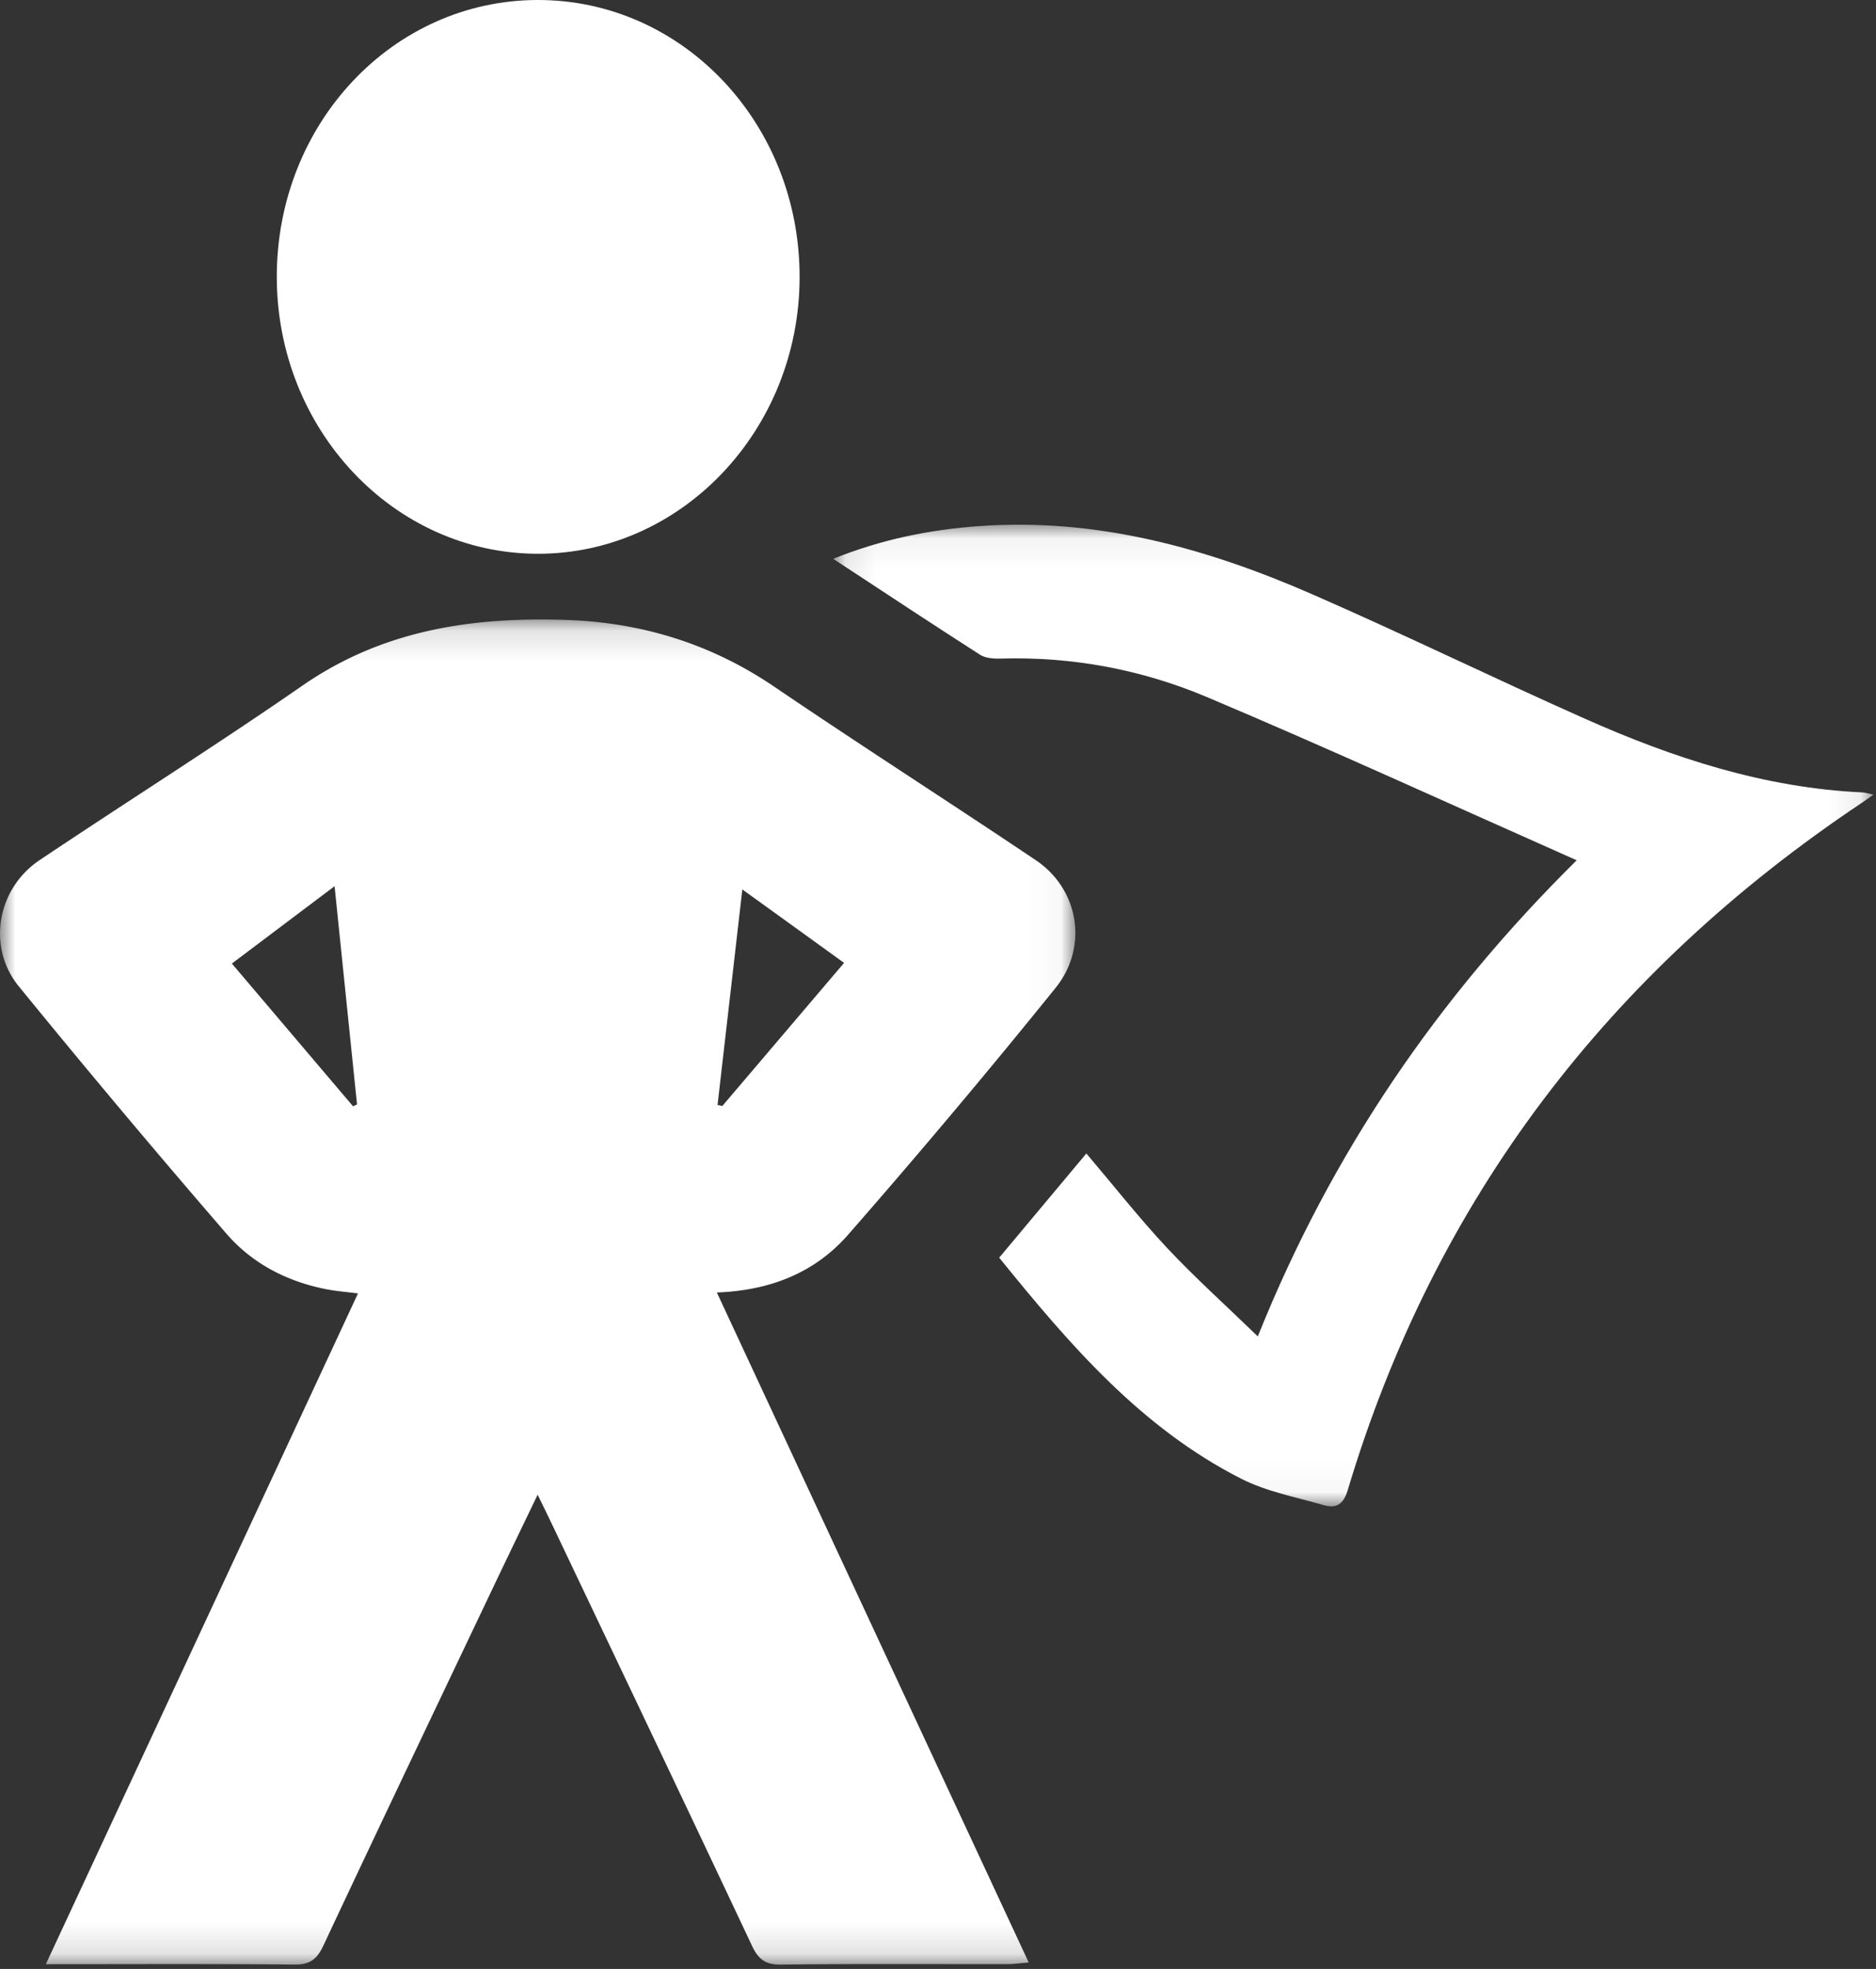 <svg xmlns="http://www.w3.org/2000/svg" xmlns:xlink="http://www.w3.org/1999/xlink" width="61" height="64" viewBox="0 0 61 64"><rect x="0" y="0" width="61" height="64" fill="#333333" stroke="none"/><defs><path id="hero-icon_svg__a" d="M0 .137h34.966V43.86H0z"/><path id="hero-icon_svg__c" d="M.093.054h33.826v31.908H.093z"/></defs><g fill="none" fill-rule="evenodd"><g transform="translate(0 20)"><mask id="hero-icon_svg__b" fill="#fff"><use xlink:href="#hero-icon_svg__a"/></mask><path d="M11.481 15.961L7.54 11.32l3.339-2.514.73 7.092-.128.063m12.657-7.05c1.122.808 2.168 1.563 3.308 2.387l-3.959 4.652-.155-.034.806-7.006m3.438 11.225c2.3-2.628 4.55-5.303 6.744-8.02 1.088-1.347.755-3.218-.64-4.155-2.821-1.894-5.684-3.725-8.495-5.633C23.123.927 20.874.232 18.395.15c-3.062-.1-5.952.33-8.56 2.135-2.812 1.946-5.708 3.77-8.55 5.675-1.372.92-1.721 2.811-.677 4.097a363.042 363.042 0 006.745 8.032c.846.982 1.979 1.567 3.26 1.817.312.061.63.085 1.027.137L1.49 43.846c2.79 0 5.435-.014 8.079.012.5.005.733-.166.943-.612 1.854-3.951 3.735-7.89 5.61-11.832.429-.9.864-1.798 1.36-2.83.191.392.322.657.449.924 2.177 4.577 4.36 9.152 6.52 13.737.207.438.435.62.94.614 2.46-.03 4.92-.012 7.379-.016.197 0 .393-.03.68-.053-3.39-7.278-6.742-14.477-10.141-21.779 1.78-.065 3.211-.67 4.267-1.876" fill="#FFF" mask="url(#hero-icon_svg__b)"/></g><g transform="translate(27 17)"><mask id="hero-icon_svg__d" fill="#fff"><use xlink:href="#hero-icon_svg__c"/></mask><path d="M33.562 8.757c-3.185-.145-6.155-1.117-9.033-2.398-2.968-1.32-5.89-2.745-8.866-4.045C12.22.811 8.653-.175 4.839.101 3.236.216 1.676.527.093 1.164c1.645 1.08 3.2 2.11 4.77 3.116.179.115.446.134.67.127 2.33-.069 4.59.355 6.714 1.252 4.003 1.69 7.954 3.501 12.02 5.304-4.523 4.472-7.979 9.522-10.368 15.476-1.048-1.015-2.039-1.904-2.945-2.87-.905-.967-1.726-2.011-2.63-3.076L5.49 23.88c2.279 2.814 4.605 5.53 7.878 7.19.82.415 1.763.59 2.657.85.412.12.653-.002.799-.488 2.837-9.472 8.5-16.843 16.693-22.322.11-.073.216-.151.401-.28-.189-.04-.272-.069-.357-.072" fill="#FFF" mask="url(#hero-icon_svg__d)"/></g><path d="M17.477 18c4.682.01 8.506-4.014 8.523-8.968.017-5.004-3.787-9.037-8.516-9.032C12.78.005 9.004 4.007 9 8.988c-.004 4.964 3.794 9.001 8.477 9.012" fill="#FFF"/></g></svg>